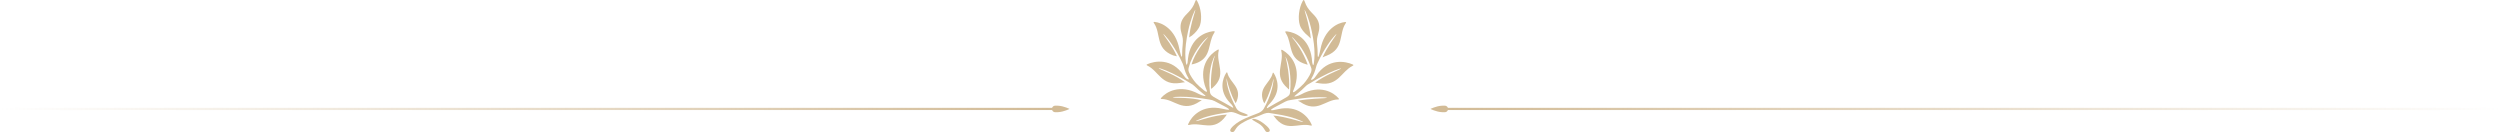 <?xml version="1.0" encoding="UTF-8"?> <svg xmlns="http://www.w3.org/2000/svg" width="1136" height="60" viewBox="0 0 1136 60" fill="none"><path d="M480.927 48.036C480.489 48.005 479.955 47.998 479.463 48.001C478.644 48.005 478 48.681 478 49.5V49.5C478 50.319 478.644 50.995 479.463 50.999C479.955 51.002 480.489 50.995 480.927 50.964C483.454 50.785 486 49.5 486 49.5C486 49.5 483.454 48.215 480.927 48.036Z" fill="#D2BB96"></path><rect y="49" width="480" height="1" fill="url(#paint0_linear_771_5256)"></rect><path d="M655.073 48.036C655.511 48.005 656.045 47.998 656.537 48.001C657.356 48.005 658 48.681 658 49.5V49.5C658 50.319 657.356 50.995 656.537 50.999C656.045 51.002 655.511 50.995 655.073 50.964C652.546 50.785 650 49.5 650 49.5C650 49.5 652.546 48.215 655.073 48.036Z" fill="#D2BB96"></path><rect width="480" height="1" transform="matrix(-1 0 0 1 1136 49)" fill="url(#paint1_linear_771_5256)"></rect><path d="M544.539 54.43C547.192 53.267 550.434 52.142 558.847 50.94C559.622 50.771 560.816 51.002 562.953 51.963C565.349 53.037 566.664 52.715 566.962 52.414C567.16 52.213 566.56 51.893 565.852 51.652C565.151 51.413 564.761 51.241 564.091 50.998C563.144 50.654 562.261 50.042 561.787 49.154C561.787 49.154 561.784 49.154 561.782 49.154C561.758 49.106 561.735 49.058 561.709 49.01C561.704 48.998 561.695 48.986 561.69 48.974C561.69 48.974 561.69 48.97 561.688 48.967C558.486 43.094 557.485 38.455 557.393 36.857C557.287 34.992 557.367 35.302 557.658 36.857C557.825 37.762 559.237 43.02 561.496 46.918C561.591 46.598 561.905 46.087 561.968 45.927C564.41 39.592 558.859 37.681 557.736 33.195C557.636 32.799 557.473 32.699 557.176 33.16C555.71 35.431 553.531 41.109 558.928 46.755C559.209 47.049 559.884 47.704 560.214 48.351C560.318 48.556 560.632 49.189 560.044 48.853C558.918 48.208 557.386 47.293 556.383 46.751C554.683 45.833 552.976 44.911 551.326 43.93C550.049 43.122 549.9 42.465 549.782 41.696C548.838 33.695 550.57 28.593 551.272 26.858C552.192 24.58 552.197 25.015 551.602 26.806C550.995 28.636 549.966 35.025 550.315 40.163C550.341 40.54 550.71 40.172 551.014 39.891C557.752 34.163 552.395 28.745 553.776 23.049C553.953 22.318 553.618 22.418 553.007 22.776C550.061 24.506 544.763 29.526 547.414 38.625C547.586 39.219 548.033 40.34 548.37 41.133C548.538 41.524 548.54 42.186 547.178 41.126C545.854 40.094 544.274 38.627 543.554 37.865C542.223 36.384 540.825 34.266 540.254 32.78C539.959 32.013 539.951 31.485 540.19 30.573C541.788 24.398 546.399 18.943 547.822 17.736C549.487 16.325 549.154 16.74 548.144 17.832C547.4 18.637 542.995 23.904 541.429 29.278C541.512 29.252 542.341 29.099 542.428 29.075C543.176 28.87 543.842 28.626 544.435 28.354C550.514 25.559 548.885 19.537 551.593 15.183C552.136 14.311 552.195 14.056 550.969 14.22C547.485 14.689 541.03 17.278 539.852 26.381C539.81 26.715 539.734 27.924 539.633 28.435C539.335 29.921 539.054 29.565 538.901 28.583C538.53 26.194 538.497 23.096 538.894 19.853C538.903 19.781 538.917 19.714 538.929 19.645C539.897 11.992 541.807 7.143 542.596 5.471C543.396 3.778 543.221 4.387 542.931 5.471C542.662 6.472 540.787 11.923 540.346 17.027C540.778 16.64 541.33 16.406 541.644 16.155C543.221 14.896 544.732 13.191 545.308 11.373C546.276 8.323 545.743 3.627 544.029 0.527C543.682 -0.102 543.422 -0.262 543.143 0.57C541.595 5.201 538.79 6.02 537.246 8.944C536.092 11.132 536.321 13.334 536.974 15.491C537.418 16.953 537.628 17.942 537.44 19.927C537.279 21.613 537.161 23.18 537.166 24.656C537.17 25.934 536.972 26.202 536.604 25.091C536.509 24.809 536.096 23.259 535.929 22.382C534.144 13.05 527.862 10.286 524.736 9.971C524.063 9.904 524.089 10.095 524.389 10.535C527.678 15.341 524.856 21.981 533.056 25.172C533.641 25.399 534.276 25.392 534.803 25.585C532.829 21.076 529.649 17.13 529.118 16.299C528.516 15.355 528.166 14.827 529.436 16.196C530.707 17.564 534.191 21.816 537.454 28.994C537.454 28.994 537.454 28.994 537.454 28.996C537.619 29.352 537.754 29.725 537.848 30.116C538.315 32.025 538.965 33.752 539.885 35.252C540.535 36.31 539.951 36.129 539.741 36.045C539.312 35.878 538.788 35.629 537.919 34.33C532.364 26.025 524.467 27.804 521.412 29.144C520.857 29.388 520.864 29.555 521.424 29.832C526.554 32.381 527.777 39.007 536.231 37.7C536.856 37.605 537.657 37.411 538.457 37.375C534.078 34.11 528.551 32.111 527.55 31.605C526.438 31.041 525.841 30.616 527.831 31.301C529.84 31.994 533.99 33.537 541.304 38.042C541.517 38.157 541.734 38.288 541.951 38.443C541.951 38.443 541.953 38.443 541.956 38.446C542.265 38.665 542.579 38.926 542.895 39.234C543.896 40.211 545.072 41.328 546.866 42.712C548.245 43.775 547.877 43.688 547.166 43.588C546.687 43.521 545.518 43.118 544.739 42.697C536.025 37.987 529.852 41.904 527.722 44.374C527.331 44.828 527.338 44.966 527.883 44.976C533.823 45.079 537.414 51.349 545.218 46.058C545.471 45.886 545.809 45.695 546.099 45.573C540.91 44.281 535.237 44.501 534.142 44.412C532.902 44.309 532.189 44.14 534.29 44.025C536.424 43.908 540.891 43.772 549.454 45.217C550.377 45.322 551.26 45.583 551.968 45.965C553.824 46.966 554.216 47.181 555.719 47.943C560.519 50.374 558.196 50.047 555.438 49.411C546.134 47.274 541.387 53.026 540.029 56.128C539.725 56.821 539.784 56.914 540.499 56.745C546.163 55.402 551.673 60.12 557.07 52.646C557.152 52.531 557.289 52.378 557.476 52.044C551.753 52.383 545.651 54.549 544.522 54.824C543.382 55.101 542.723 55.233 544.543 54.432" fill="#D2BB96"></path><path d="M614.588 29.255C611.55 27.909 603.541 26.147 598.013 34.489C597.149 35.795 596.627 36.045 596.199 36.213C595.99 36.294 595.41 36.477 596.056 35.416C596.972 33.909 597.619 32.176 598.084 30.256C598.192 29.807 598.349 29.382 598.545 28.982C601.774 21.861 605.202 17.635 606.457 16.269C607.724 14.894 607.374 15.424 606.774 16.372C606.246 17.21 602.937 21.566 600.97 26.099C601.468 25.787 602.269 25.518 602.85 25.291C611.012 22.084 608.203 15.412 611.477 10.584C611.778 10.142 611.801 9.95 611.131 10.017C608.02 10.334 601.766 13.111 599.987 22.492C599.821 23.37 599.407 24.928 599.315 25.214C598.949 26.33 598.751 26.061 598.756 24.777C598.761 23.296 598.643 21.722 598.483 20.025C598.295 18.028 598.505 17.035 598.946 15.568C599.597 13.401 599.828 11.188 598.676 8.99C597.142 6.055 594.347 5.232 592.806 0.576C592.528 -0.259 592.27 -0.099 591.924 0.533C590.218 3.648 589.687 8.366 590.651 11.431C591.224 13.257 592.728 14.973 594.298 16.235C594.611 16.488 595.196 17.131 595.628 17.52C595.189 12.388 593.287 6.506 593.022 5.498C592.733 4.409 592.559 3.797 593.356 5.498C594.145 7.183 596.056 12.086 597.017 19.828C597.024 19.869 597.031 19.907 597.038 19.948C597.435 23.207 597.4 26.32 597.031 28.72C596.881 29.709 596.599 30.064 596.303 28.571C596.202 28.058 596.126 26.843 596.084 26.51C594.911 17.361 588.484 14.762 585.018 14.291C583.798 14.126 583.857 14.383 584.397 15.259C587.356 20.059 585.114 26.879 593.52 29.217C593.609 29.241 594.138 29.38 594.223 29.406C592.293 23.728 588.578 18.729 587.838 17.92C586.999 17.006 586.609 16.166 588.157 17.822C589.433 19.187 592.909 22.828 595.762 30.705C595.76 30.712 595.755 30.717 595.753 30.724C596.079 31.394 595.978 32.169 595.687 32.937C595.118 34.429 593.727 36.558 592.401 38.046C591.685 38.814 590.11 40.288 588.792 41.322C587.436 42.388 587.438 41.723 587.605 41.329C587.941 40.535 588.385 39.407 588.557 38.809C591.196 29.666 585.922 24.623 582.989 22.886C582.381 22.526 582.047 22.425 582.223 23.159C583.598 28.883 578.381 34.331 585.093 40.086C585.37 40.398 585.708 40.864 585.741 40.434C586.176 34.931 584.67 27.93 584.39 26.932C584.021 25.612 583.899 25.079 584.719 26.983C585.464 28.708 586.996 34.681 586.202 41.927C586.108 42.937 585.908 43.338 584.66 44.133C583.018 45.121 581.319 46.048 579.627 46.969C578.628 47.512 577.105 48.433 575.982 49.081C575.396 49.42 575.709 48.784 575.812 48.577C576.141 47.927 576.813 47.269 577.093 46.977C582.465 41.303 580.296 35.596 578.837 33.316C578.541 32.853 578.379 32.951 578.28 33.352C577.161 37.859 571.639 39.777 574.069 46.144C574.13 46.307 574.407 46.684 574.501 47.008C576.752 43.091 578.216 37.946 578.362 37.031C578.588 35.634 578.764 35.33 578.6 37.197C578.456 38.817 577.239 44.243 574.257 49.386C574.254 49.386 574.252 49.386 574.247 49.386C573.773 50.276 572.87 50.879 571.961 51.306C570.6 51.947 566.504 53.209 563.138 55.184C561.223 56.307 559 58.256 559 59.223C559 59.766 559.503 60.003 560.076 60.003C561.341 60.003 561.056 58.047 563.912 56.228C564.337 55.957 564.875 55.628 565.437 55.324C565.491 55.295 565.545 55.266 565.601 55.235C567.148 54.33 569.068 53.725 571.237 52.957C571.871 52.751 572.635 52.42 573.089 52.208C574.976 51.325 576.195 51.148 577.079 51.38C585.253 52.573 588.439 53.691 591.053 54.848C592.864 55.65 592.209 55.518 591.074 55.239C589.983 54.973 583.951 53.017 578.581 52.492C578.623 52.549 578.91 52.832 578.952 52.892C584.327 60.402 589.812 55.662 595.447 57.011C596.157 57.181 596.216 57.09 595.915 56.392C594.561 53.274 589.838 47.495 580.576 49.643C577.831 50.279 575.519 50.61 580.296 48.167C581.796 47.401 582.186 47.183 584.031 46.18C584.74 45.793 585.622 45.534 586.543 45.428C595.062 43.977 599.508 44.116 601.633 44.231C603.722 44.346 603.014 44.517 601.781 44.62C600.69 44.711 594.683 44.855 589.748 45.769C590.037 45.889 590.498 46.103 590.749 46.276C598.516 51.592 602.093 45.292 608.004 45.188C608.546 45.179 608.551 45.042 608.163 44.584C606.044 42.102 599.901 38.169 591.224 42.899C590.446 43.324 589.285 43.727 588.808 43.794C588.101 43.895 587.734 43.981 589.107 42.913C590.893 41.521 592.362 40.149 593.262 39.213C594.032 38.409 594.822 38.116 595.487 37.703C602.251 33.575 606.14 32.116 608.062 31.446C610.043 30.755 609.449 31.185 608.342 31.751C607.353 32.258 601.945 34.309 597.602 37.547C598.347 37.633 599.087 37.785 599.694 37.878C608.112 39.189 609.472 32.507 614.579 29.946C615.136 29.668 615.141 29.5 614.591 29.255" fill="#D2BB96"></path><path d="M572.78 55.12C571.112 54.085 569.527 53.818 569.073 54.112C568.749 54.321 569.575 54.817 570.25 55.169C570.888 55.502 571.504 55.876 571.985 56.178C574.921 58.02 574.566 60 575.866 60C576.454 60 577 59.803 577 59.254C577 58.272 574.711 56.321 572.78 55.12Z" fill="#D2BB96"></path><defs><linearGradient id="paint0_linear_771_5256" x1="0" y1="49.5" x2="480" y2="49.5" gradientUnits="userSpaceOnUse"><stop stop-color="#D2BB96" stop-opacity="0"></stop><stop offset="1" stop-color="#D2BB96"></stop></linearGradient><linearGradient id="paint1_linear_771_5256" x1="0" y1="0.5" x2="480" y2="0.5" gradientUnits="userSpaceOnUse"><stop stop-color="#D2BB96" stop-opacity="0"></stop><stop offset="1" stop-color="#D2BB96"></stop></linearGradient></defs></svg> 
